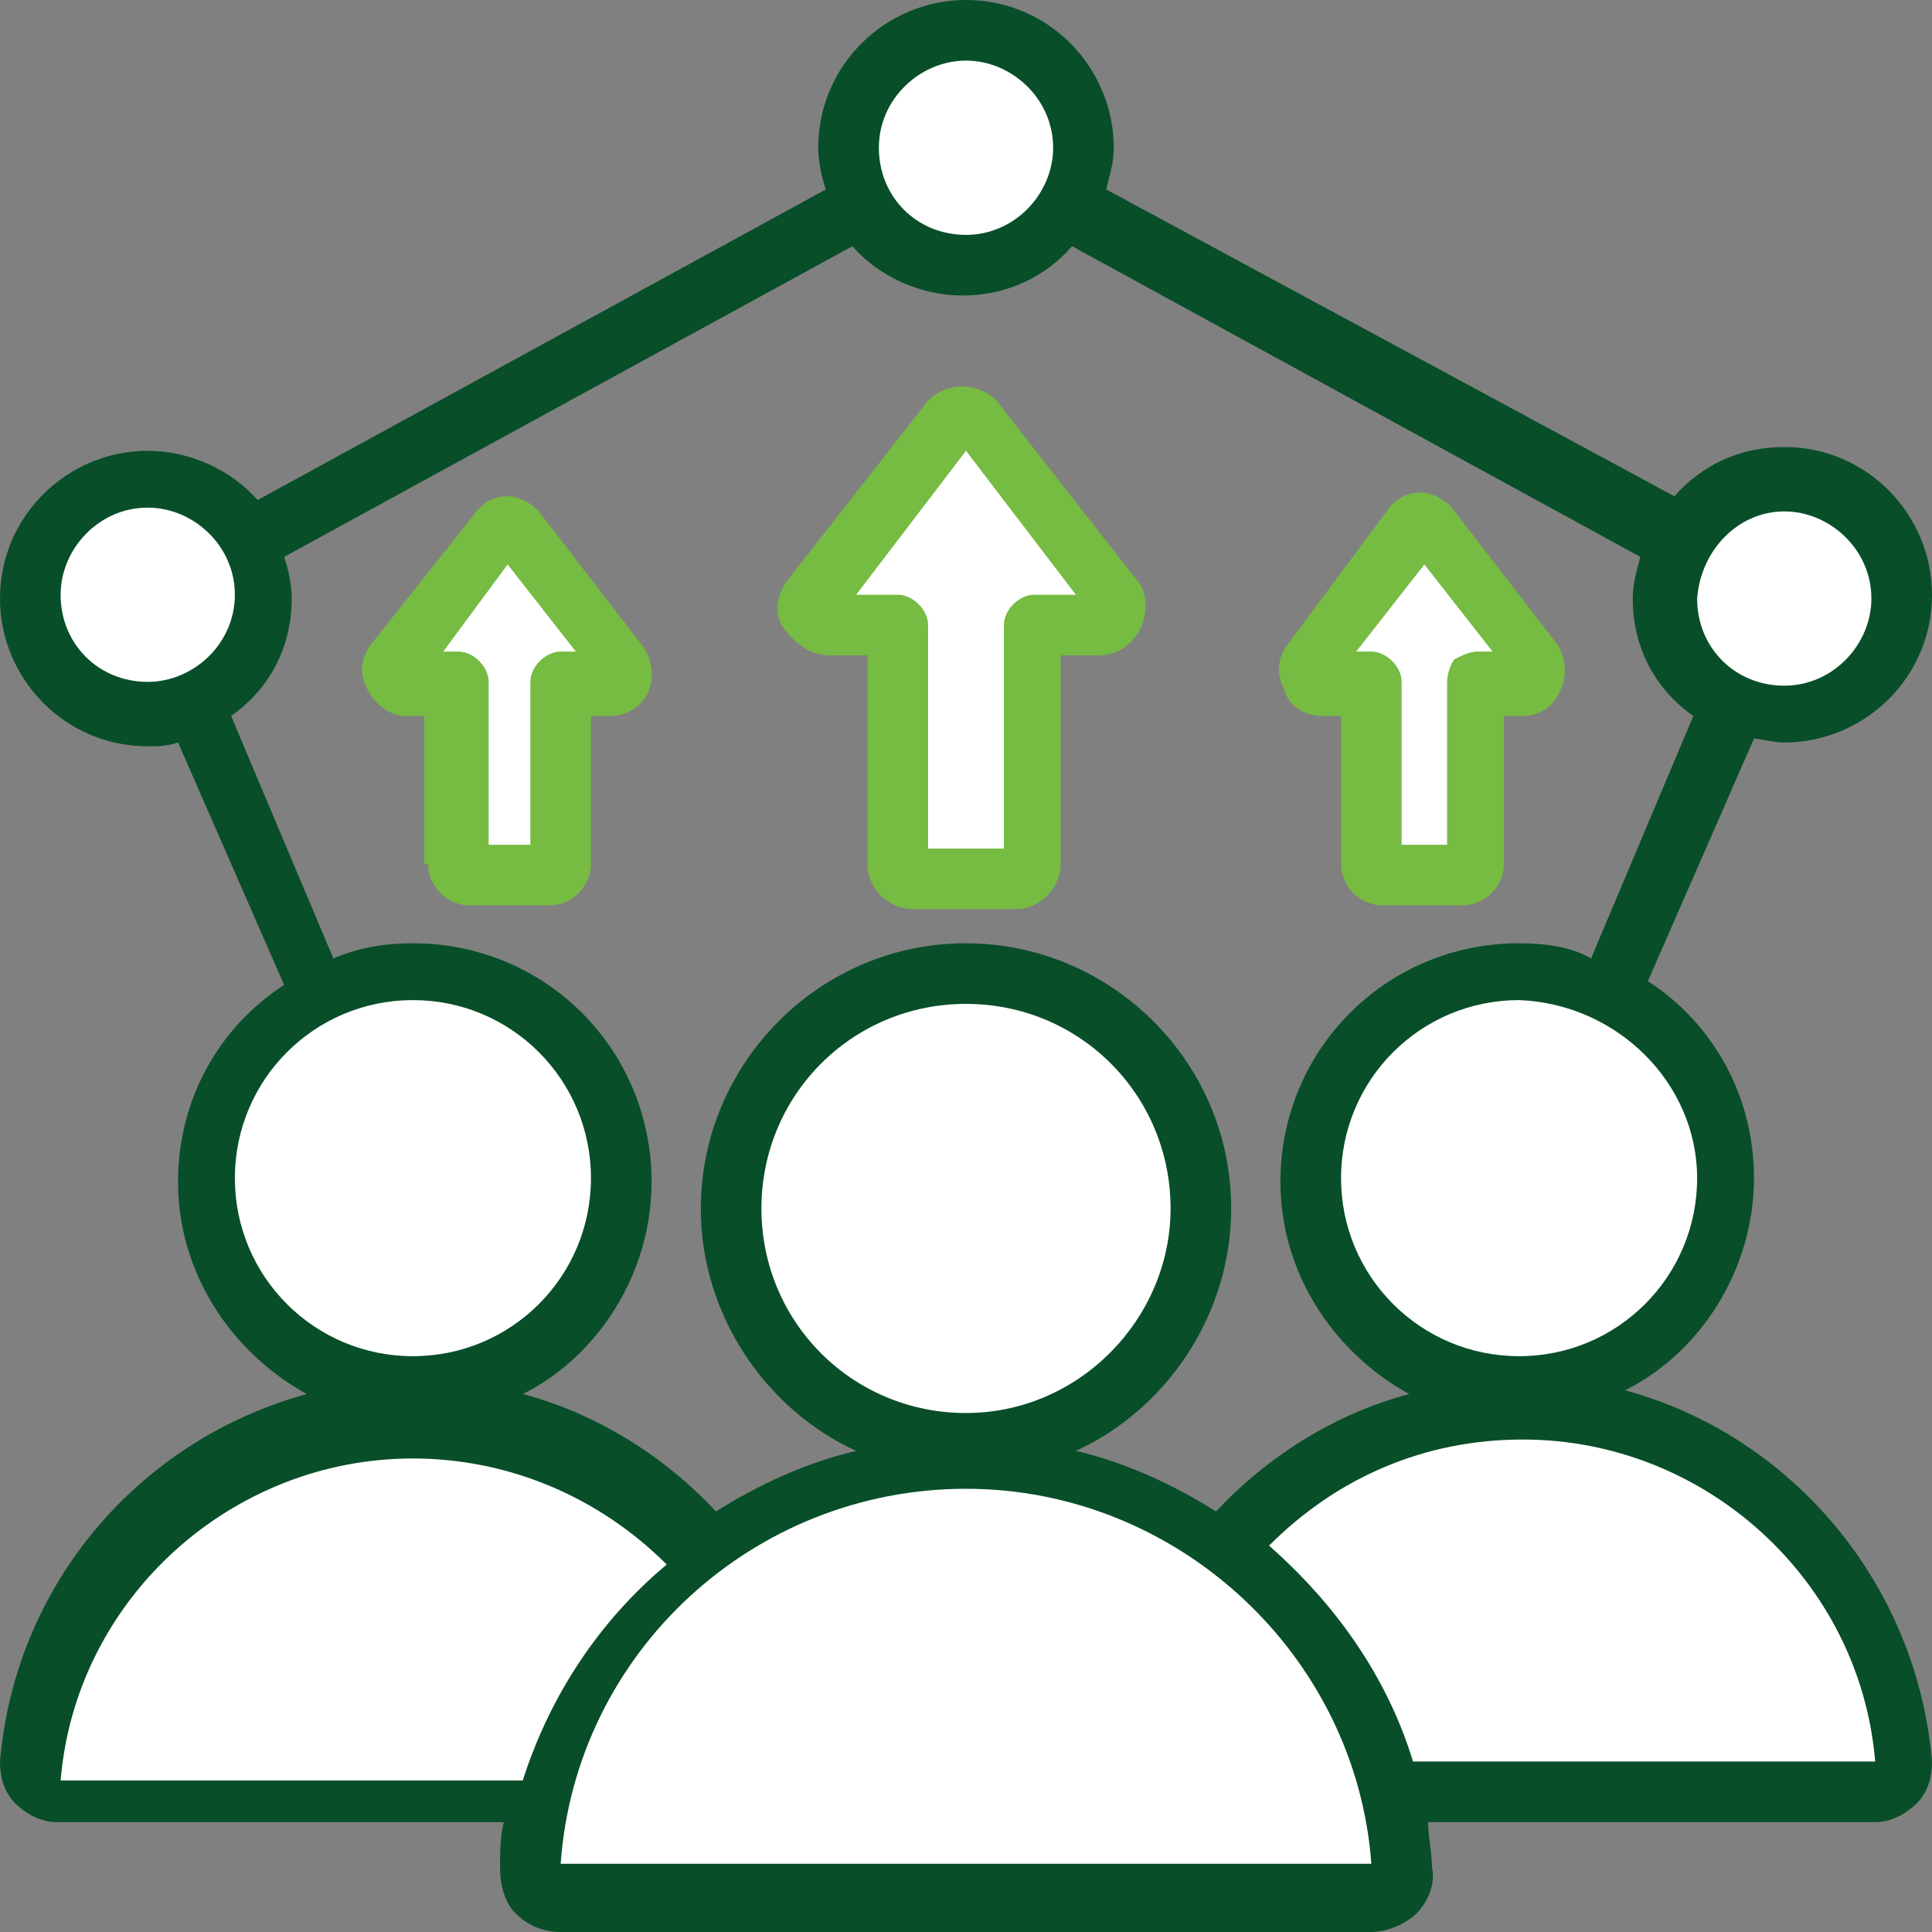 <svg xmlns="http://www.w3.org/2000/svg" xmlns:xlink="http://www.w3.org/1999/xlink" id="Livello_1" x="0px" y="0px" viewBox="0 0 51 51" style="enable-background:new 0 0 51 51;" xml:space="preserve"><rect x="0" y="0" width="51" height="51" fill="#808080" stroke="none"/><style type="text/css">	.st0{clip-path:url(#SVGID_00000131351435079005095090000013043854906913886355_);fill:#084E29;}	.st1{clip-path:url(#SVGID_00000131351435079005095090000013043854906913886355_);fill:#FFFFFF;}	.st2{clip-path:url(#SVGID_00000131351435079005095090000013043854906913886355_);fill:#76BB42;}</style><g>	<defs>		<rect id="SVGID_1_" width="51" height="51"></rect>	</defs>	<clipPath id="SVGID_00000150078264166717667920000012703426389956829833_">		<use xlink:href="#SVGID_1_" style="overflow:visible;"></use>	</clipPath>	<path style="clip-path:url(#SVGID_00000150078264166717667920000012703426389956829833_);fill:#084E29;" d="M40.1,24.9  c-3.5,0-6.3,2.8-6.3,6.3c0,2.4,1.4,4.5,3.4,5.6c-1.9,0.5-3.7,1.6-5.1,3.1c-1.1-0.7-2.4-1.3-3.7-1.6c2.4-1.1,4.1-3.6,4.1-6.4  c0-3.9-3.2-7-7-7c-3.9,0-7,3.2-7,7c0,2.8,1.7,5.3,4.1,6.4c-1.3,0.3-2.6,0.9-3.7,1.6c-1.4-1.5-3.2-2.6-5.1-3.1c2-1,3.4-3.2,3.4-5.6  c0-3.5-2.8-6.3-6.3-6.3c-0.7,0-1.4,0.1-2.1,0.4l-2.7-6.4c1-0.7,1.6-1.8,1.6-3.1c0-0.4-0.1-0.8-0.2-1.1l15-8.2  c0.7,0.8,1.8,1.3,2.9,1.3c1.2,0,2.2-0.5,2.9-1.3l15,8.2c-0.1,0.4-0.2,0.7-0.2,1.1c0,1.3,0.6,2.4,1.6,3.1l-2.7,6.4  C41.5,25,40.8,24.9,40.1,24.9 M42.9,36.7c2-1,3.4-3.2,3.4-5.6c0-2.2-1.1-4.1-2.8-5.2l2.8-6.4c0.2,0,0.5,0.1,0.8,0.1  c2.1,0,3.9-1.7,3.9-3.9c0-2.1-1.7-3.9-3.9-3.9c-1.2,0-2.2,0.5-2.9,1.3L29.2,5c0.1-0.4,0.2-0.7,0.2-1.1c0-2.1-1.7-3.9-3.9-3.9  c-2.1,0-3.9,1.7-3.9,3.9c0,0.4,0.1,0.8,0.2,1.1l-15,8.2c-0.7-0.8-1.8-1.3-2.9-1.3c-2.1,0-3.9,1.7-3.9,3.9c0,2.1,1.7,3.9,3.9,3.9  c0.3,0,0.5,0,0.8-0.1l2.8,6.4c-1.7,1.1-2.8,3-2.8,5.2c0,2.4,1.4,4.5,3.4,5.6c-4.4,1.2-7.7,5-8.1,9.7c0,0.4,0.1,0.8,0.4,1.1  s0.7,0.5,1.1,0.5h11.8c-0.1,0.4-0.1,0.8-0.1,1.2c0,0.4,0.1,0.9,0.4,1.2c0.3,0.3,0.7,0.5,1.2,0.5h21.4c0.4,0,0.9-0.2,1.2-0.5  c0.3-0.3,0.5-0.8,0.4-1.2c0-0.4-0.1-0.8-0.1-1.2h11.8c0.4,0,0.8-0.2,1.1-0.5s0.4-0.7,0.4-1.1C50.6,41.8,47.3,37.9,42.9,36.7"></path>	<path style="clip-path:url(#SVGID_00000150078264166717667920000012703426389956829833_);fill:#FFFFFF;" d="M44.8,31.1  c0,2.6-2.1,4.7-4.7,4.7c-2.6,0-4.7-2.1-4.7-4.7s2.1-4.7,4.7-4.7C42.7,26.5,44.8,28.6,44.8,31.1"></path>	<path style="clip-path:url(#SVGID_00000150078264166717667920000012703426389956829833_);fill:#FFFFFF;" d="M47.1,13.5  c1.2,0,2.3,1,2.3,2.3c0,1.2-1,2.3-2.3,2.3s-2.3-1-2.3-2.3C44.9,14.5,45.9,13.5,47.1,13.5"></path>	<path style="clip-path:url(#SVGID_00000150078264166717667920000012703426389956829833_);fill:#FFFFFF;" d="M25.5,1.6  c1.2,0,2.3,1,2.3,2.3c0,1.2-1,2.3-2.3,2.3s-2.3-1-2.3-2.3C23.2,2.6,24.3,1.6,25.5,1.6"></path>	<path style="clip-path:url(#SVGID_00000150078264166717667920000012703426389956829833_);fill:#FFFFFF;" d="M1.6,15.7  c0-1.2,1-2.3,2.3-2.3c1.2,0,2.3,1,2.3,2.3S5.1,18,3.9,18C2.6,18,1.6,17,1.6,15.7"></path>	<path style="clip-path:url(#SVGID_00000150078264166717667920000012703426389956829833_);fill:#FFFFFF;" d="M25.5,37.3  c-3,0-5.4-2.4-5.4-5.4c0-3,2.4-5.4,5.4-5.4s5.4,2.4,5.4,5.4C30.9,34.8,28.5,37.3,25.5,37.3"></path>	<path style="clip-path:url(#SVGID_00000150078264166717667920000012703426389956829833_);fill:#FFFFFF;" d="M6.2,31.1  c0-2.6,2.1-4.7,4.7-4.7c2.6,0,4.7,2.1,4.7,4.7s-2.1,4.7-4.7,4.7C8.3,35.8,6.2,33.7,6.2,31.1"></path>	<path style="clip-path:url(#SVGID_00000150078264166717667920000012703426389956829833_);fill:#FFFFFF;" d="M1.6,47  c0.4-4.8,4.5-8.5,9.3-8.5c2.5,0,4.9,1,6.7,2.8c-1.8,1.5-3.1,3.5-3.8,5.7H1.6z"></path>	<path style="clip-path:url(#SVGID_00000150078264166717667920000012703426389956829833_);fill:#FFFFFF;" d="M14.8,49.2  C14.8,49.2,14.8,49.2,14.8,49.2c0.4-5.6,5.1-9.9,10.7-9.9s10.3,4.4,10.7,9.9L14.8,49.2z"></path>	<path style="clip-path:url(#SVGID_00000150078264166717667920000012703426389956829833_);fill:#FFFFFF;" d="M37.3,46.5  c-0.7-2.3-2.1-4.2-3.8-5.7c1.8-1.8,4.1-2.8,6.7-2.8c4.8,0,8.9,3.7,9.3,8.5H37.3z"></path>	<path style="clip-path:url(#SVGID_00000150078264166717667920000012703426389956829833_);fill:#76BB42;" d="M21.9,17.3L21.9,17.3h1  v5.5c0,0.7,0.6,1.2,1.2,1.2h2.7c0.7,0,1.2-0.6,1.2-1.2v-5.5h1h0c0.5,0,0.9-0.3,1.1-0.7c0.2-0.4,0.2-1-0.1-1.3l-3.6-4.6  c-0.2-0.3-0.6-0.5-1-0.5c-0.4,0-0.8,0.2-1,0.5l-3.6,4.6c-0.3,0.4-0.4,0.9-0.1,1.3C21,17,21.4,17.3,21.9,17.3"></path>	<path style="clip-path:url(#SVGID_00000150078264166717667920000012703426389956829833_);fill:#FFFFFF;" d="M25.5,11.9l2.9,3.8  h-1.1c-0.4,0-0.8,0.4-0.8,0.8v5.9h-2v-5.9c0-0.4-0.4-0.8-0.8-0.8h-1.1L25.5,11.9z"></path>	<path style="clip-path:url(#SVGID_00000150078264166717667920000012703426389956829833_);fill:#76BB42;" d="M11.3,22.8  c0,0.6,0.5,1.1,1.1,1.1h2.1c0.6,0,1.1-0.5,1.1-1.1v-3.9h0.5h0c0.4,0,0.8-0.2,1-0.6c0.2-0.4,0.1-0.9-0.1-1.2l-2.7-3.5  c-0.2-0.3-0.6-0.5-0.9-0.5h0c-0.4,0-0.7,0.2-0.9,0.5L9.8,17c-0.3,0.4-0.3,0.8-0.1,1.2c0.2,0.4,0.6,0.7,1,0.7h0h0.5V22.8z"></path>	<path style="clip-path:url(#SVGID_00000150078264166717667920000012703426389956829833_);fill:#FFFFFF;" d="M13.4,14.9l1.8,2.3  h-0.4c-0.4,0-0.8,0.4-0.8,0.8v4.3h-1.1v-4.3c0-0.4-0.4-0.8-0.8-0.8h-0.4L13.4,14.9z"></path>	<path style="clip-path:url(#SVGID_00000150078264166717667920000012703426389956829833_);fill:#76BB42;" d="M34.9,18.9L34.9,18.9  h0.5v3.9c0,0.6,0.5,1.1,1.1,1.1h2.1c0.6,0,1.1-0.5,1.1-1.1v-3.9h0.5h0c0.4,0,0.8-0.2,1-0.7c0.2-0.4,0.1-0.9-0.1-1.2l-2.7-3.5  c-0.2-0.3-0.6-0.5-0.9-0.5c-0.4,0-0.7,0.2-0.9,0.5L34,17c-0.3,0.4-0.3,0.8-0.1,1.2C34,18.6,34.4,18.9,34.9,18.9"></path>	<path style="clip-path:url(#SVGID_00000150078264166717667920000012703426389956829833_);fill:#FFFFFF;" d="M37.6,14.9l1.8,2.3  h-0.4c-0.2,0-0.4,0.1-0.6,0.2c-0.1,0.1-0.2,0.4-0.2,0.6v4.3H37v-4.3c0-0.4-0.4-0.8-0.8-0.8h-0.4L37.6,14.9z"></path></g></svg>